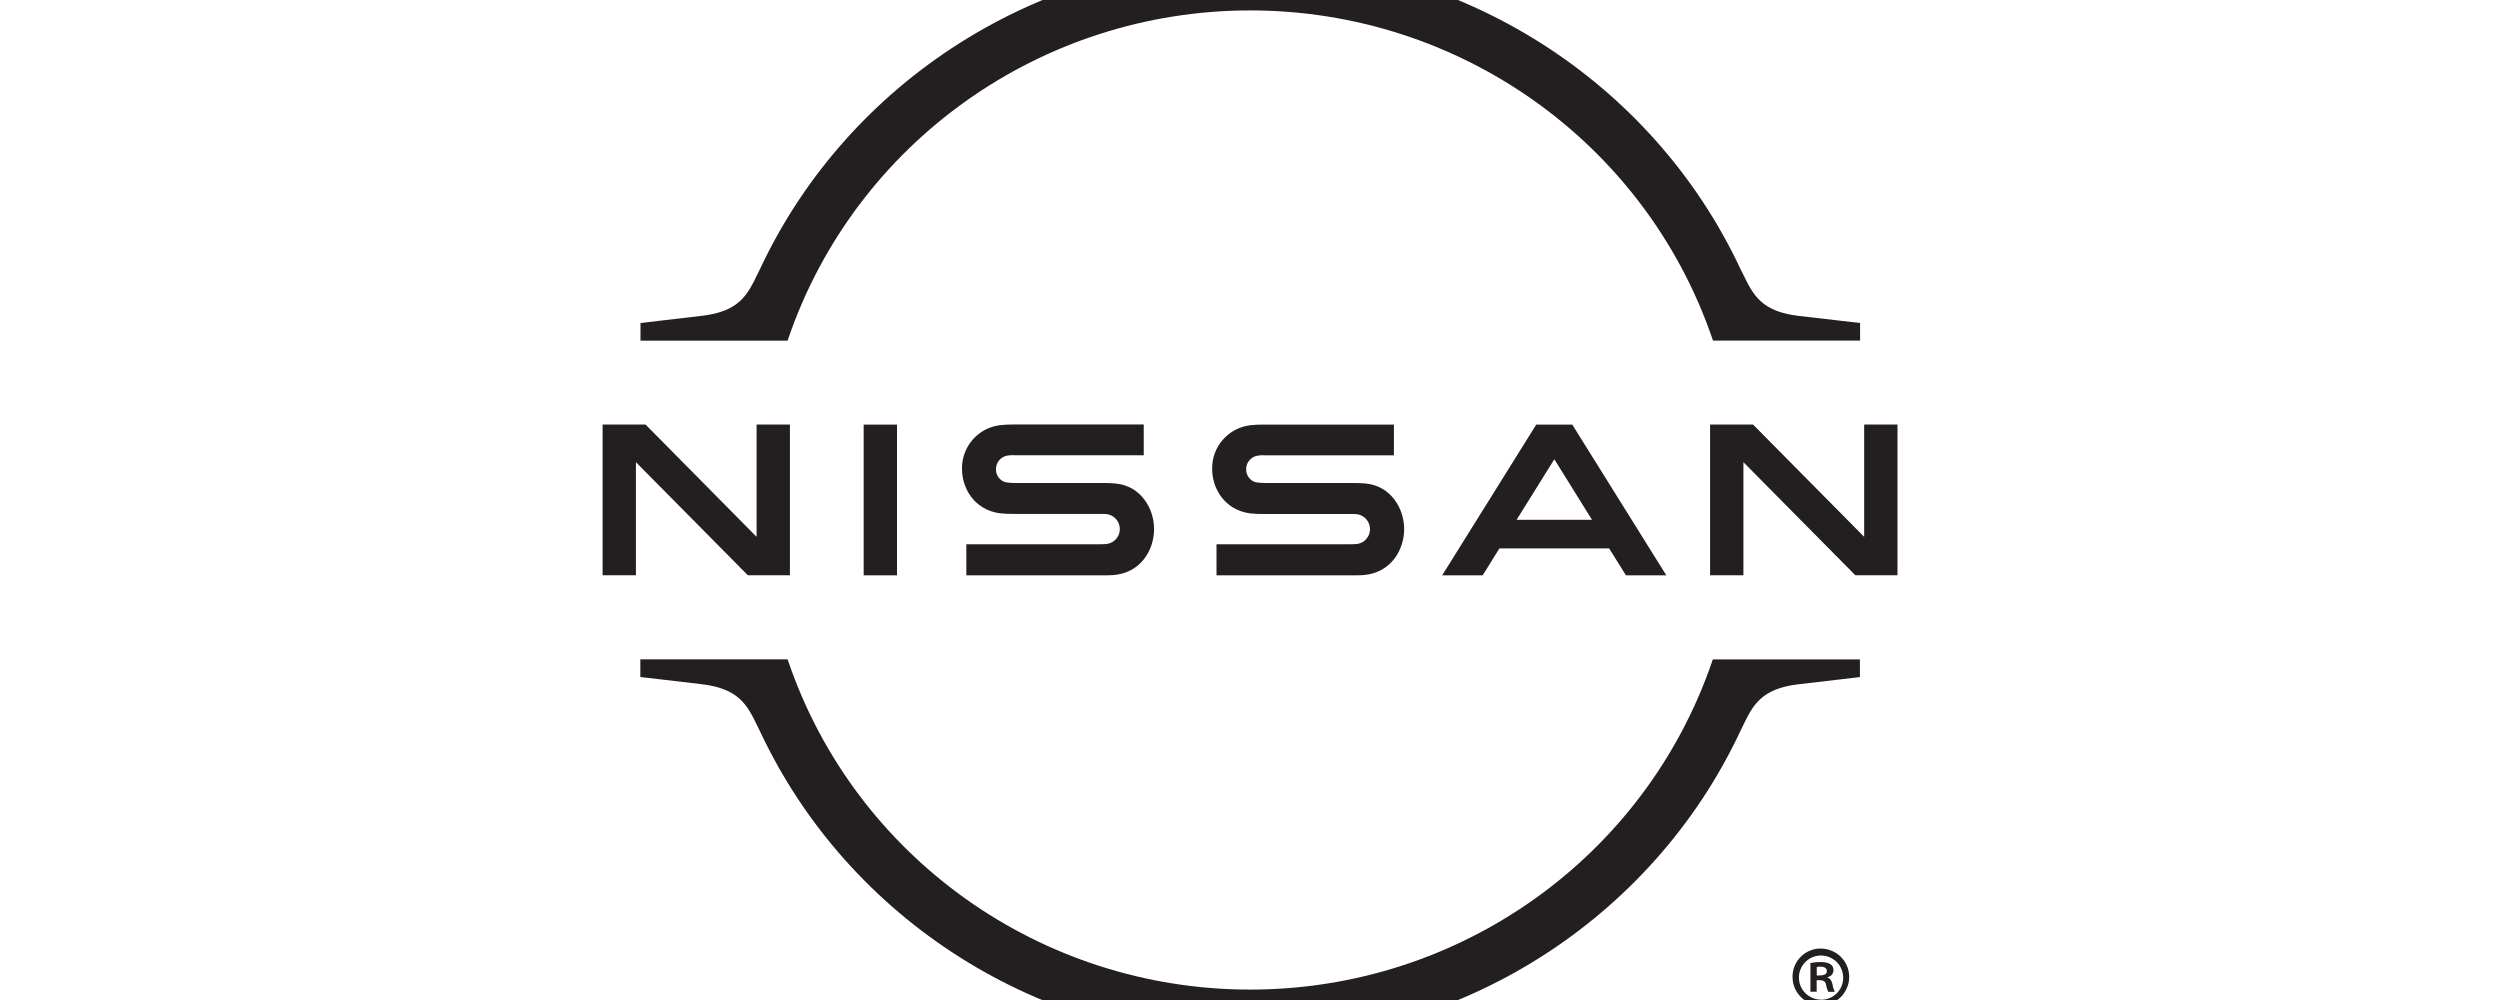 <?xml version="1.0" encoding="UTF-8"?><svg id="nissan-logo" xmlns="http://www.w3.org/2000/svg" viewBox="0 0 300 120"><defs><style>.cls-1{fill:#231f20;}</style></defs><g id="nissan-logo-2"><path id="circle" class="cls-1" d="M94.58,40.67C102.65,17.09,124.95,1.25,150.03,1.25s47.39,15.84,55.46,39.42l.07.2h17.65v-2.11l-7.34-.85c-4.53-.53-5.49-2.52-6.72-5.05l-.31-.62c-10.61-22.61-33.7-37.22-58.81-37.22s-48.2,14.61-58.81,37.22l-.3.61c-1.22,2.53-2.2,4.53-6.72,5.05l-7.34.86v2.12h17.65l.08-.21ZM205.54,79.13l-.07.2c-8.07,23.58-30.35,39.42-55.45,39.42s-47.39-15.85-55.44-39.43l-.07-.2h-17.67v2.12l7.34.86c4.52.53,5.5,2.53,6.72,5.05l.3.61c10.61,22.62,33.69,37.24,58.81,37.24,25.11,0,48.19-14.61,58.81-37.22l.3-.62c1.22-2.52,2.19-4.52,6.72-5.05l7.35-.86v-2.12h-17.65Z"/><path id="nissan" class="cls-1" d="M107.64,50.95h-4v18.09h4v-18.09ZM94.79,69.03v-18.09h-4v13.48l-13.33-13.48h-5.15v18.09h4v-13.57l13.43,13.57h5.06ZM184.35,50.95l-11.29,18.09h4.86l2.01-3.23h13.17l2.01,3.23h4.85l-11.29-18.09h-4.31ZM191.03,62.38h-9.04l4.53-7.27,4.52,7.27ZM162.91,65.27c-.11.02-.62.04-.83.04h-16.1v3.73h16.35c.14,0,1.08,0,1.31-.03,3.34-.3,4.86-3.08,4.86-5.53s-1.59-5.17-4.62-5.46c-.43-.04-.87-.06-1.31-.06h-10.69c-.4,0-.8-.02-1.19-.09-.34-.09-.64-.3-.85-.59-.21-.29-.31-.64-.3-.99,0-.35.11-.7.33-.98.21-.28.51-.49.85-.59.37-.08.74-.11,1.12-.08h15.43v-3.69h-15.67c-.52,0-1.05.02-1.57.08-1.28.15-2.46.78-3.3,1.75-.85.97-1.3,2.23-1.27,3.52,0,2.24,1.41,4.85,4.5,5.3.56.06,1.12.09,1.68.08h10.42c.2,0,.65,0,.75.02.43.05.83.26,1.12.58.29.32.46.74.47,1.17.01.43-.13.86-.41,1.19-.27.34-.66.56-1.09.63M132.89,65.27c-.12.02-.63.04-.83.04h-16.1v3.73h16.36c.13,0,1.08,0,1.31-.03,3.34-.3,4.86-3.08,4.86-5.53s-1.58-5.17-4.61-5.46c-.43-.04-.87-.06-1.31-.06h-10.71c-.4,0-.8-.02-1.19-.09-.34-.09-.64-.3-.85-.59-.21-.29-.32-.64-.3-.99,0-.36.11-.7.33-.99.21-.28.51-.49.85-.59.37-.08.74-.11,1.12-.08h15.43v-3.69h-15.67c-.52,0-1.05.02-1.57.08-1.28.15-2.46.78-3.3,1.75-.84.97-1.3,2.23-1.27,3.52,0,2.24,1.41,4.85,4.5,5.3.56.06,1.12.09,1.68.08h10.41c.2,0,.65,0,.76.02.43.05.83.26,1.12.58.29.32.46.74.47,1.17.01.43-.13.86-.41,1.19-.27.34-.66.56-1.09.63M227.7,69.03v-18.09h-4v13.48l-13.34-13.48h-5.15v18.09h4v-13.57l13.43,13.57h5.06Z"/><path id="registered" class="cls-1" d="M218.55,113.83c.67.01,1.32.22,1.88.6.55.38.98.92,1.23,1.54.25.62.31,1.31.17,1.96s-.47,1.26-.95,1.73c-.48.47-1.09.79-1.75.91-.66.12-1.34.05-1.96-.21-.62-.26-1.14-.7-1.51-1.26-.37-.56-.56-1.22-.56-1.89,0-.45.09-.9.26-1.31.17-.42.43-.79.75-1.11.32-.32.7-.56,1.12-.73.42-.17.87-.25,1.32-.23ZM218.55,119.97c.35,0,.71-.07,1.03-.21.33-.14.62-.34.87-.6.25-.26.44-.56.56-.89.13-.33.19-.68.17-1.04-.02-.52-.19-1.03-.49-1.45-.3-.43-.72-.75-1.21-.94s-1.02-.23-1.53-.12c-.51.11-.97.37-1.34.75-.36.38-.61.85-.7,1.36-.09.51-.04,1.04.17,1.52.2.48.55.89.98,1.17.44.29.95.44,1.47.44ZM217.25,118.99v-3.43c.42-.08.84-.12,1.26-.11.61,0,1.51.11,1.51,1.01-.01.19-.09.38-.21.52-.13.14-.3.24-.49.28v.06c.33.11.5.39.59.84.04.3.13.58.26.86h-.78c-.13-.27-.22-.56-.26-.86-.13-.54-.43-.54-1.13-.54v1.39h-.74ZM218.01,117.06c.58,0,1.21,0,1.21-.52,0-.33-.23-.54-.76-.54-.15,0-.3,0-.45.04v1.02Z"/></g></svg>